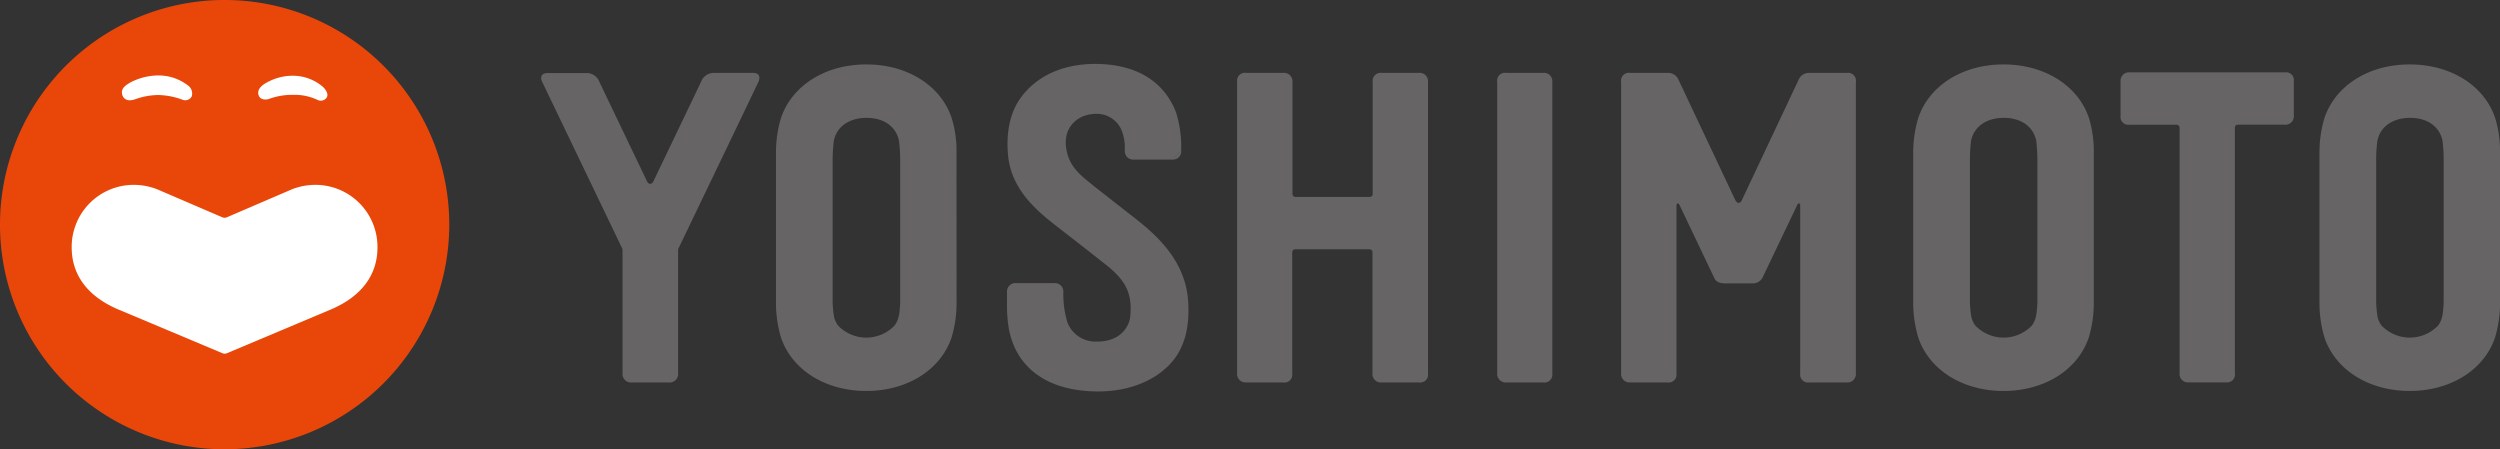 <svg xmlns="http://www.w3.org/2000/svg" viewBox="0 0 457.52 82.22"><rect x="0" y="0" width="457.52" height="82.22" fill="#333333" stroke="none"/><defs><style>.cls-1{fill:#666464;}.cls-2{fill:#e94709;}.cls-3{fill:#fff;}</style></defs><g id="レイヤー_2" data-name="レイヤー 2"><g id="レイヤー_1-2" data-name="レイヤー 1"><path class="cls-1" d="M383.18,27.81v-.43a20.84,20.84,0,0,0-.89-5.8c-2-5.95-8.15-9.79-15.63-9.79s-13.59,3.84-15.6,9.79a22.12,22.12,0,0,0-.93,6.2V55.57a22.22,22.22,0,0,0,.93,6.21c2,5.93,8.13,9.77,15.6,9.77s13.59-3.84,15.6-9.77a21.94,21.94,0,0,0,.92-6.24ZM372.6,57.86a4.22,4.22,0,0,1-.77,1.74,7.18,7.18,0,0,1-10.31,0,4.1,4.1,0,0,1-.77-1.74,20.72,20.72,0,0,1-.24-2.6V29.49a30,30,0,0,1,.2-3.67c.51-2.62,2.79-4.25,6-4.25s5.44,1.63,5.95,4.25a31.75,31.75,0,0,1,.2,3.66V55.2a20.07,20.07,0,0,1-.24,2.66"/><path class="cls-1" d="M457.52,55.54V27.38a20.11,20.11,0,0,0-.89-5.8c-2-5.95-8.14-9.79-15.63-9.79s-13.59,3.84-15.6,9.79a21.94,21.94,0,0,0-.92,6.2V55.57a22,22,0,0,0,.92,6.21c2,5.93,8.14,9.77,15.6,9.77s13.6-3.84,15.61-9.77a21.94,21.94,0,0,0,.92-6.24m-10.59,2.32a4,4,0,0,1-.77,1.74,7.18,7.18,0,0,1-10.31,0,4.22,4.22,0,0,1-.77-1.74,20.78,20.78,0,0,1-.23-2.6V29.49a28.24,28.24,0,0,1,.21-3.67c.5-2.62,2.79-4.25,6-4.25s5.43,1.63,5.94,4.25a29.57,29.57,0,0,1,.2,3.66V55.2a18.52,18.52,0,0,1-.24,2.66"/><path class="cls-1" d="M175.05,27.81v-.43a20.11,20.11,0,0,0-.89-5.8c-2-5.95-8.14-9.79-15.62-9.79s-13.6,3.84-15.61,9.79a21.94,21.94,0,0,0-.92,6.2V55.57a22,22,0,0,0,.92,6.21c2,5.93,8.14,9.77,15.61,9.77s13.59-3.84,15.6-9.77a21.94,21.94,0,0,0,.92-6.24ZM164.46,57.86a4,4,0,0,1-.77,1.74,7.17,7.17,0,0,1-10.3,0,4,4,0,0,1-.77-1.74,19,19,0,0,1-.24-2.6V29.49a30.12,30.12,0,0,1,.21-3.67c.5-2.62,2.79-4.25,6-4.25s5.44,1.63,5.94,4.25a30.15,30.15,0,0,1,.21,3.66V55.2a18.52,18.52,0,0,1-.24,2.66"/><path class="cls-1" d="M226.4,15V68.33h0A1.55,1.55,0,0,0,228,70h6.86a1.44,1.44,0,0,0,1.63-1.63h0V46.15h0a.54.54,0,0,1,.54-.53h13.61a.53.53,0,0,1,.53.53V68.33h0A1.55,1.55,0,0,0,252.84,70h6.86a1.45,1.45,0,0,0,1.64-1.63h0V15h0a1.54,1.54,0,0,0-1.64-1.67h-6.86A1.48,1.48,0,0,0,251.21,15h0V35.51a.53.53,0,0,1-.53.53H237.07a.54.54,0,0,1-.54-.53V15h0a1.54,1.54,0,0,0-1.63-1.67H228A1.44,1.44,0,0,0,226.41,15Z"/><path class="cls-1" d="M274,15V68.33h0A1.55,1.55,0,0,0,275.59,70h6.86a1.45,1.45,0,0,0,1.64-1.63h0V15h0a1.53,1.53,0,0,0-1.64-1.67h-6.86A1.44,1.44,0,0,0,274,15Z"/><path class="cls-1" d="M418.18,13.24H389.74a1.53,1.53,0,0,0-1.66,1.64v6.32a1.43,1.43,0,0,0,1.62,1.63h8.7a.55.55,0,0,1,.48.49v45h0a1.53,1.53,0,0,0,1.64,1.66h6.86A1.45,1.45,0,0,0,409,68.29h0V23.35h0a.53.53,0,0,1,.47-.53h8.65a1.54,1.54,0,0,0,1.67-1.64V14.87a1.44,1.44,0,0,0-1.63-1.63"/><path class="cls-1" d="M122.43,70h-6.86a1.55,1.55,0,0,1-1.64-1.68V45.77a1,1,0,0,0-.06-.29S99.66,15.88,99.23,15s-.17-1.63,1-1.63h7.14A2.47,2.47,0,0,1,109.7,15l8.71,18.18c.3.64.89.59,1.17,0,0,0,8.54-17.82,8.71-18.19a2.49,2.49,0,0,1,2.37-1.65h7.14c1.14,0,1.4.72,1,1.63s-14.64,30.51-14.64,30.51a1,1,0,0,0-.06.29V68.33A1.55,1.55,0,0,1,122.43,70"/><path class="cls-1" d="M216.17,27.54a1.53,1.53,0,0,1-1.63,1.67"/><path class="cls-1" d="M216.17,27.58v-.36a20.76,20.76,0,0,0-.95-6.66c-2.21-5.74-7.37-8.86-14.82-8.86-5.82,0-10.61,2.16-13.51,6.07-2,2.66-2.8,6.33-2.41,10.63.57,6.4,5.55,10.35,8.52,12.71l.41.32c.16.12.85.67,1.82,1.41,2.46,1.91,7,5.47,7.81,6.13,2.83,2.44,4.35,4.75,3.75,9.33,0,0-.6,4.09-5.81,4.21h-.18a5.53,5.53,0,0,1-5.43-3.44,17.49,17.49,0,0,1-.77-5.28v-.31A1.54,1.54,0,0,0,193,51.81h-7.07a1.54,1.54,0,0,0-1.64,1.67v2.65a24.37,24.37,0,0,0,.35,4.09C186,67.45,191.87,71.64,201,71.64c6,0,11.18-2.27,14-6.06,1.95-2.63,2.76-6.21,2.43-10.64-.53-6.91-5.25-11.47-9.3-14.67l-8-6.26c-.21-.18-.42-.36-.64-.53-1.82-1.46-3.69-3-4.27-5.82a7,7,0,0,1-.09-2.61c.19-1.4,1.55-4.08,5.35-4.22h.23a4.92,4.92,0,0,1,4.7,3.41,8.79,8.79,0,0,1,.44,2.84v.46a1.54,1.54,0,0,0,1.63,1.67h7.12"/><path class="cls-1" d="M313.72,50.86s.3,1,1.88,1h5a2,2,0,0,0,1.93-1l6.38-13.35c.26-.51.54-.23.54,0V68.38h0A1.45,1.45,0,0,0,331.1,70H338a1.55,1.55,0,0,0,1.64-1.68h0V15h0A1.44,1.44,0,0,0,338,13.34h-6.74a2.14,2.14,0,0,0-.38,0,1.87,1.87,0,0,0-.37.07,2,2,0,0,0-1.32,1.12l-10.37,22c-.27.71-.88.88-1.29,0l-10.38-22a2,2,0,0,0-1.32-1.12,1.87,1.87,0,0,0-.37-.07,2.14,2.14,0,0,0-.38,0h-6.74A1.44,1.44,0,0,0,296.68,15h0V68.33h0A1.55,1.55,0,0,0,298.31,70h6.86a1.45,1.45,0,0,0,1.64-1.63h0V37.51c0-.23.32-.48.55,0Z"/><path class="cls-2" d="M41.11,82.22A41.11,41.11,0,1,1,82.22,41.11,41.16,41.16,0,0,1,41.11,82.22"/><path class="cls-3" d="M53.41,34.65a11.82,11.82,0,0,1,4.32-.82A11.35,11.35,0,0,1,69.08,45.28c0,4.85-2.71,8.82-8.35,11.28L41.51,64.65a1,1,0,0,1-.78,0L21.47,56.56c-5.64-2.46-8.35-6.43-8.35-11.28A11.35,11.35,0,0,1,24.47,33.83a11.82,11.82,0,0,1,4.32.82L40.6,39.73a1.11,1.11,0,0,0,1,0Z"/><path class="cls-3" d="M23.92,18.33a1.34,1.34,0,0,1-1.53-.93c-.39-1.25.72-1.85,1.43-2.29A11.1,11.1,0,0,1,29,13.81a8.74,8.74,0,0,1,5.38,1.82,1.78,1.78,0,0,1,.71,2,1.34,1.34,0,0,1-1.77.59,13.46,13.46,0,0,0-4.4-.83,12.88,12.88,0,0,0-4,.71,4,4,0,0,1-1,.25"/><path class="cls-3" d="M49.31,18.08c-.46.18-1.7.34-2-.71-.34-1.23,1-2,1.69-2.36a9.62,9.62,0,0,1,4.92-1.14,8.41,8.41,0,0,1,5.15,2c.57.54,1.11,1.35.71,2a1.32,1.32,0,0,1-1.72.39,9.71,9.71,0,0,0-4.34-.9,12.16,12.16,0,0,0-4.41.72"/></g></g></svg>